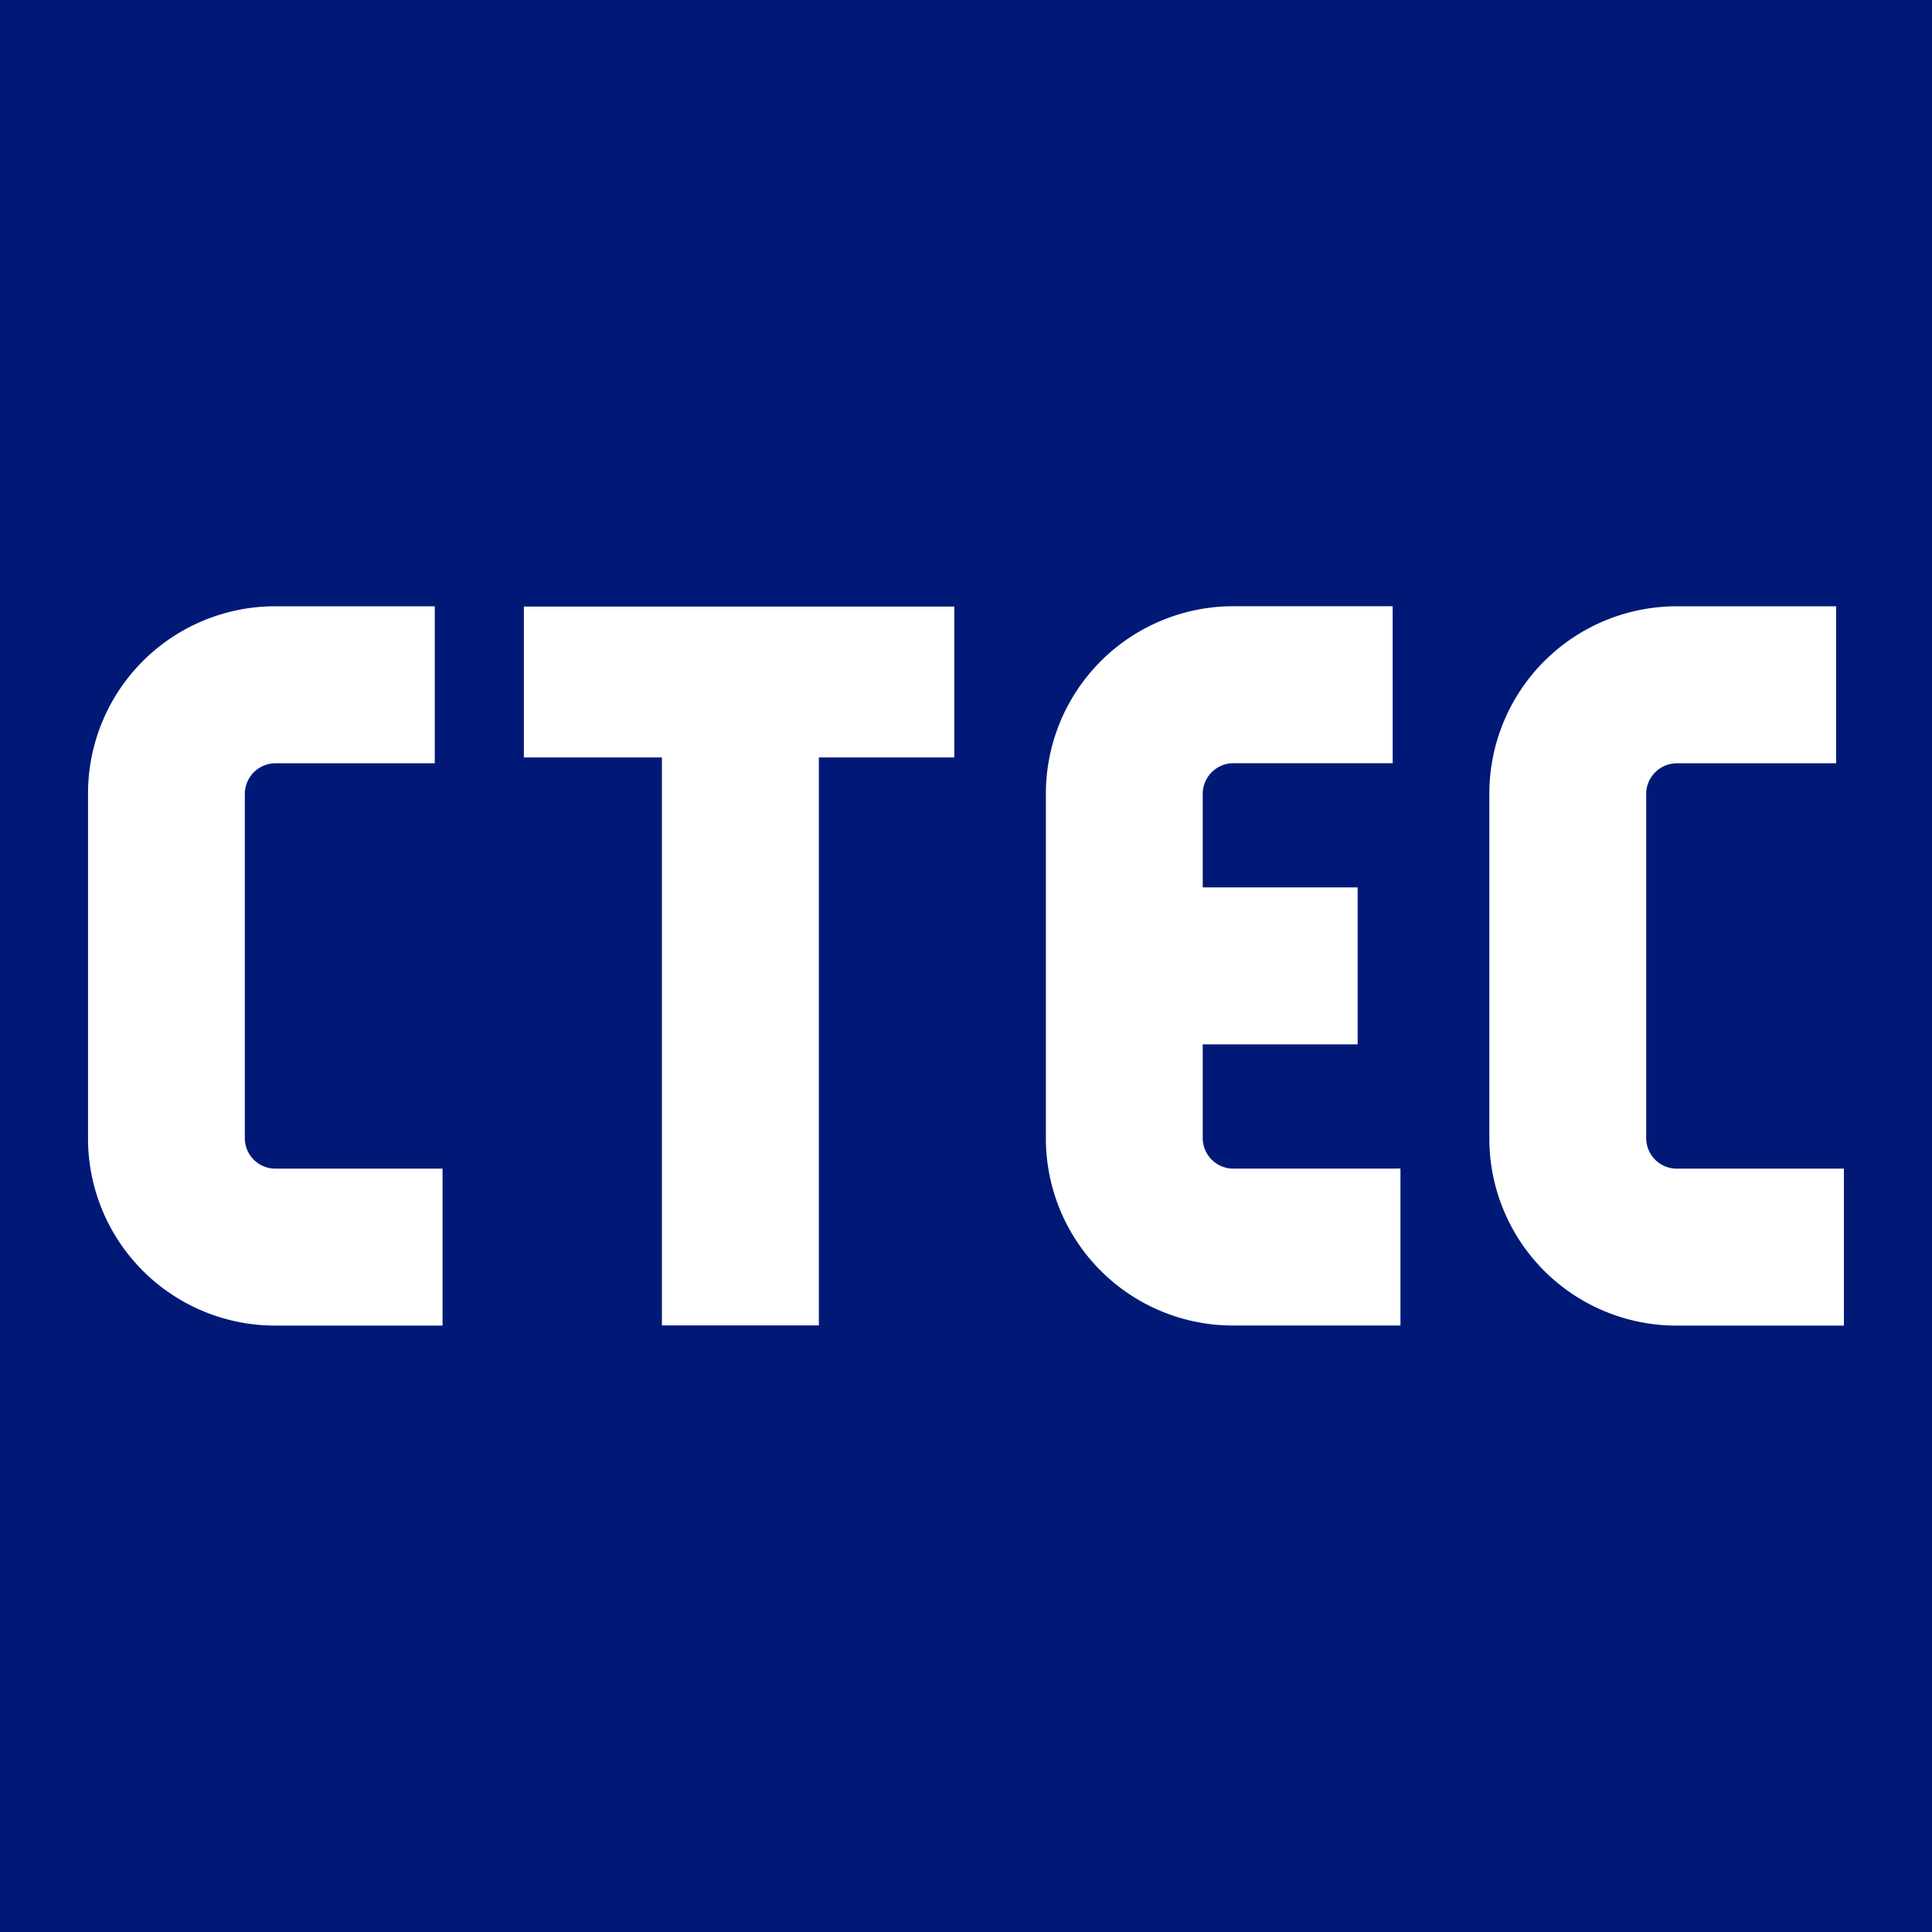 <svg width="180" height="180" viewBox="0 0 180 180" fill="none" xmlns="http://www.w3.org/2000/svg"><rect x="0" y="0" width="180" height="180" fill="#808080" stroke="none"/><g clip-path="url(#clip0_144_4844)"><path d="M180 0H0v180h180V0z" fill="#001976"/><path d="M22.81 106.065a2.844 2.844 0 002.902 2.813h15.52v14.625h-15.52a17.45 17.45 0 01-12.378-5.082 17.429 17.429 0 01-5.133-12.356V74.003a17.439 17.439 0 0117.51-17.517h14.795v14.626H25.712a2.868 2.868 0 00-2.903 2.902v32.051zm66.099-49.556V70.57H76.292v52.915H61.667V70.571H48.808V56.51h40.1zm64.463 49.556a2.847 2.847 0 002.902 2.813h15.519v14.625h-15.519a17.437 17.437 0 01-17.516-17.438V74.003a17.458 17.458 0 015.115-12.401 17.47 17.47 0 0112.401-5.116h14.794v14.626h-14.794a2.869 2.869 0 00-2.902 2.902v32.051zm-38.414 2.812a2.858 2.858 0 01-2.035-.803 2.844 2.844 0 01-.867-2.009v-8.764h14.433V82.676h-14.433v-8.668a2.868 2.868 0 011.785-2.692 2.867 2.867 0 011.117-.21h14.794V56.48h-14.794a17.472 17.472 0 00-17.516 17.516v32.062a17.43 17.43 0 005.135 12.358 17.434 17.434 0 0012.381 5.08h15.52v-14.625l-15.52.005z" fill="#fff"/></g><defs><clipPath id="clip0_144_4844"><path fill="#fff" d="M0 0h180v180H0z"/></clipPath></defs></svg>